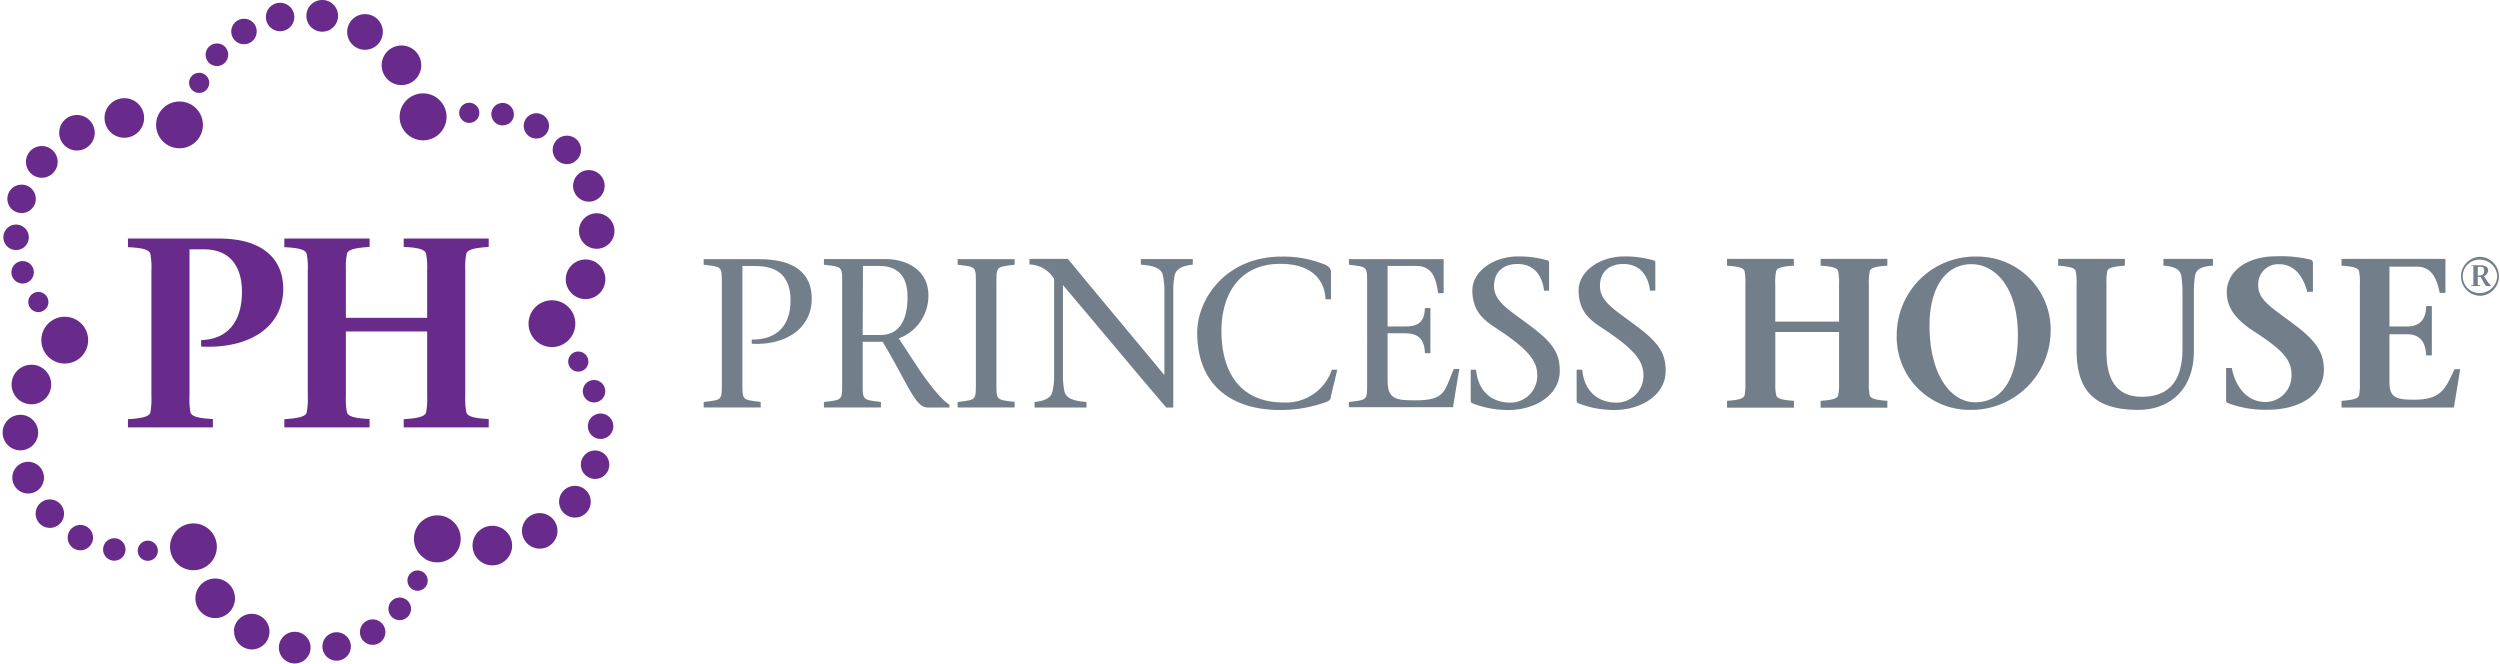 <svg xmlns="http://www.w3.org/2000/svg" viewBox="0 0 367.54 97.56"><defs><style>.cls-1{fill:#727f8a;}.cls-2{fill:#682b8c;}.cls-3{fill:none;}</style></defs><title>ph-logo</title><g id="Layer_2" data-name="Layer 2"><g id="Layer_1-2" data-name="Layer 1"><g id="LOGO"><path class="cls-1" d="M109.15,56c0,2.9-.13,2.74,2.68,3.09v.81h-8.38V59.1c2.8-.35,2.67-.19,2.67-3.09V42c0-2.89.13-2.74-2.67-3.08v-.82h8.16c5.17,0,7.73,2.06,7.73,5.8,0,4.49-4,6.92-8.82,6.64v-.62c3.89.05,5.7-2.28,5.7-5.71s-1.68-5.1-5.17-5.1h-1.9Z"></path><path class="cls-1" d="M121.13,38.09h9.07c3.15,0,6.29,1.66,6.29,5.3a6.67,6.67,0,0,1-4.36,6.36l3.05,4.64c1.56,2.28,3.31,4.46,4.4,5.11v.41h-3.21c-1.84,0-2.84-3.4-6.61-9.66h-2.93V56c0,2.9-.12,2.74,2.68,3.09v.81h-8.38V59.1c2.81-.35,2.68-.19,2.68-3.09V42c0-2.89.13-2.74-2.68-3.08Zm5.7,11.16h2.59c2.71,0,4-2.06,4-5.58s-1.87-4.57-4.15-4.57h-2.4Z"></path><path class="cls-1" d="M146.49,56c0,2.9-.12,2.74,2.68,3.09v.81h-8.38V59.1c2.8-.35,2.68-.19,2.68-3.09V42c0-2.89.12-2.74-2.68-3.08v-.82h8.38v.82c-2.8.34-2.68.19-2.68,3.08Z"></path><path class="cls-1" d="M171.45,59.91c-5-5.86-10.1-12-15.18-18V55.7a12.42,12.42,0,0,0,.19,1.68c.16,1.12,1.21,1.56,3.27,1.72v.81H152.1V59.1c1.49-.16,2.52-.6,2.67-1.72a10.91,10.91,0,0,0,.2-1.68V41a4.38,4.38,0,0,0-3.62-2.12v-.82H157c4.64,5.65,9.47,11.38,14.11,17h.07V42.3a12.42,12.42,0,0,0-.19-1.68c-.15-1.12-1.21-1.56-3.27-1.71v-.82h7.64v.82c-1.47.15-2.53.59-2.69,1.71a14.44,14.44,0,0,0-.18,1.68V59.91Z"></path><path class="cls-1" d="M196.6,54.36l-.93,3.9c0,.68-.56.81-1.43,1.09a19.62,19.62,0,0,1-6.08.93c-6.39,0-12.15-3.05-12.15-11.4,0-4.8,4.09-11.16,12.46-11.16a16.24,16.24,0,0,1,6,1.06c.87.28,1.21.72,1.21,1.22v4h-.81c-.09-2.49-1.68-5.21-6.64-5.21-5.82,0-8.63,4.21-8.66,9.82,0,6.2,2.81,10.56,9.16,10.56a7.1,7.1,0,0,0,7.08-4.83Z"></path><path class="cls-1" d="M198.31,59.1c2.8-.35,2.68-.19,2.68-3.09V42c0-2.9.12-2.74-2.68-3.08v-.82h13.93v5h-.81c-.31-2.3-.94-4-3.18-4H204V48h2.62c2,0,2.8-.78,2.87-2.71h.8v6.64h-.8c-.07-1.84-.78-2.93-2.87-2.93H204v7c0,2.64,1.22,2.86,4,2.86,4.52,0,4.3-1.28,5.73-4.61h.81l-.93,5.61H198.31Z"></path><path class="cls-1" d="M227,42.74c-.25-2.18-1.43-3.93-3.92-3.93-1.81,0-3.43.94-3.43,3.24s2.18,3.49,5.3,5.83c3.3,2.46,4.36,4,4.36,6.63,0,3.71-3.8,5.77-7.54,5.77a14.33,14.33,0,0,1-5.33-1,.43.43,0,0,1-.22-.43V54.36H217c.34,3.46,2.61,4.83,5,4.83a3.94,3.94,0,0,0,4-4c0-2-1.09-3.67-5.76-6.76-1.68-1.12-3.78-2.33-3.78-5.73,0-2.81,3.12-5,6.7-5a14.76,14.76,0,0,1,4.36.59.31.31,0,0,1,.22.35v4.08Z"></path><path class="cls-1" d="M242.58,42.74c-.25-2.18-1.44-3.93-3.93-3.93-1.81,0-3.43.94-3.43,3.24s2.19,3.49,5.3,5.83c3.3,2.46,4.36,4,4.36,6.63,0,3.71-3.8,5.77-7.54,5.77a14.32,14.32,0,0,1-5.32-1,.42.42,0,0,1-.23-.43V54.36h.82c.34,3.46,2.61,4.83,5,4.83a3.93,3.93,0,0,0,4-4c0-2-1.09-3.67-5.76-6.76-1.68-1.12-3.77-2.33-3.77-5.73,0-2.81,3.11-5,6.7-5a14.81,14.81,0,0,1,4.36.59.31.31,0,0,1,.22.35v4.08Z"></path><path class="cls-1" d="M261,56.22a8.1,8.1,0,0,0,.13,1.89c.13.57,1.21.72,2.61.82v1H253.9v-1c1.36-.1,2.45-.25,2.58-.82a8.76,8.76,0,0,0,.12-1.89V41.77a8.86,8.86,0,0,0-.12-1.9c-.13-.56-1.22-.72-2.58-.81v-1h9.83v1c-1.4.09-2.48.25-2.61.81a8.19,8.19,0,0,0-.13,1.9v5.51h9.38V41.77a8.19,8.19,0,0,0-.13-1.9c-.12-.56-1.21-.72-2.58-.81v-1h9.81v1c-1.38.09-2.46.25-2.59.81a8.19,8.19,0,0,0-.13,1.9V56.22a8.1,8.1,0,0,0,.13,1.89c.13.57,1.21.72,2.59.82v1h-9.81v-1c1.37-.1,2.46-.25,2.58-.82a8.1,8.1,0,0,0,.13-1.89V48.81H261Z"></path><path class="cls-1" d="M278.85,49.15a11.53,11.53,0,0,1,11.83-11.43,10.75,10.75,0,0,1,10.8,10.72,11.68,11.68,0,0,1-11.92,11.82,10.72,10.72,0,0,1-10.71-11.11m17.81.15c0-7.28-3.49-10.46-6.82-10.46-4,0-6.17,3.74-6.17,9,0,7.35,3.18,11.3,6.7,11.3,4.29,0,6.29-4,6.29-9.84"></path><path class="cls-1" d="M309.68,51.61c0,3.83,1.18,6.72,5.23,6.72,3.8,0,5.95-2.14,5.95-7.09V42.67a19,19,0,0,0-.16-2.05c-.15-1-1-1.46-2.64-1.56v-1h7.28v1c-1.68.1-2.52.53-2.65,1.56a13.65,13.65,0,0,0-.15,2.05v8.88c0,6.22-4.08,8.71-8.16,8.71-7,0-9.09-3.36-9.09-8.87V41.77a8.19,8.19,0,0,0-.13-1.9c-.12-.56-1.21-.71-2.58-.81v-1h9.81v1c-1.37.1-2.46.25-2.59.81a8.86,8.86,0,0,0-.12,1.9Z"></path><path class="cls-1" d="M339.22,42.92c-.55-2-1.71-4.08-4.17-4.08A2.93,2.93,0,0,0,332,42c0,2.18,2.09,3.27,5.48,5.85,3.18,2.4,4.17,4.14,4.17,6.51,0,3.83-3.79,5.88-8.25,5.88a15.52,15.52,0,0,1-5.91-1,.44.44,0,0,1-.22-.44V54.1h.84c.53,2.83,2.31,5,4.95,5a3.86,3.86,0,0,0,3.83-3.92c0-2.06-.9-3.46-5.26-6.29-2.34-1.49-4.26-3.21-4.26-5.94,0-3.09,3-5.27,7.25-5.27a18.61,18.61,0,0,1,5.11.5.49.49,0,0,1,.31.44v4.26Z"></path><path class="cls-1" d="M344.24,58.93c1.36-.1,2.45-.25,2.58-.82a8.76,8.76,0,0,0,.12-1.89V41.77a8.86,8.86,0,0,0-.12-1.9c-.13-.56-1.22-.72-2.58-.81v-1h15.28v5h-.84c-.46-2.21-1.22-3.86-3.39-3.86h-4V48h2.59c2,0,2.8-1.22,2.8-3h.84v7.25h-.84c-.06-1.71-.71-3.11-2.8-3.11h-2.59v7.07c0,2.36,1.15,2.55,3.71,2.55,3.95,0,4.55-1.71,5.85-4.48h.84l-.93,5.63H344.24Z"></path><path class="cls-1" d="M361.81,40.62a2.86,2.86,0,0,1,2.87-2.86,2.87,2.87,0,0,1,0,5.73,2.86,2.86,0,0,1-2.87-2.87m5.32,0a2.56,2.56,0,0,0-2.45-2.45,2.46,2.46,0,1,0,0,4.91,2.57,2.57,0,0,0,2.45-2.46M363.29,39h1.44c.45,0,1.07.2,1.07.71a1,1,0,0,1-.62.9l.43.65a3.26,3.26,0,0,0,.61.72v.08h-.6c-.26,0-.38-.44-.94-1.36h-.41v.8a1.62,1.62,0,0,0,0,.33c0,.09.17.09.35.12v.11h-1.35v-.11c.18,0,.34,0,.36-.12a3.22,3.22,0,0,0,0-.33v-2a3,3,0,0,0,0-.32c0-.09-.18-.1-.36-.12Zm1.13,1.5c.45,0,.79-.11.79-.67s-.23-.61-.64-.61h-.16c-.16,0-.14.18-.14.29v1Z"></path><path class="cls-2" d="M27.86,58.18A10.78,10.78,0,0,0,28,60.6c.16.72,1.51.91,3.3,1v1.23H18.81V61.63c1.79-.12,3.14-.31,3.3-1a11.49,11.49,0,0,0,.15-2.42V39.76a11.44,11.44,0,0,0-.15-2.42c-.16-.72-1.51-.92-3.3-1V35.07H32.19c6.59,0,9.45,3.14,9.45,7.39,0,5.59-4.92,8.85-12.07,8.49V50c3.93-.12,6-2.74,6-7.11,0-3.53-1.62-6.23-5.55-6.23H27.86Z"></path><path class="cls-2" d="M50.85,58.18A10.78,10.78,0,0,0,51,60.6c.15.72,1.55.91,3.33,1v1.23H41.8V61.63c1.74-.12,3.13-.31,3.29-1a10.78,10.78,0,0,0,.16-2.42V39.76a10.74,10.74,0,0,0-.16-2.42c-.16-.72-1.55-.92-3.29-1V35.07H54.34V36.3c-1.78.12-3.18.32-3.33,1a10.74,10.74,0,0,0-.16,2.42v7H62.8v-7a10.74,10.74,0,0,0-.16-2.42c-.16-.72-1.55-.92-3.29-1V35.07h12.5V36.3c-1.75.12-3.14.32-3.29,1a10.74,10.74,0,0,0-.16,2.42V58.18a10.78,10.78,0,0,0,.16,2.42c.15.72,1.54.91,3.29,1v1.23H59.35V61.63c1.74-.12,3.13-.31,3.29-1a10.78,10.78,0,0,0,.16-2.42V48.73H50.85Z"></path><path class="cls-2" d="M30.76,12.21A1.48,1.48,0,1,1,29.3,10.7a1.48,1.48,0,0,1,1.46,1.51"></path><path class="cls-2" d="M33.55,8.06a1.66,1.66,0,1,1-1.62-1.67,1.64,1.64,0,0,1,1.62,1.67"></path><path class="cls-2" d="M37.74,4.65a1.87,1.87,0,1,1-1.83-1.89,1.85,1.85,0,0,1,1.83,1.89"></path><path class="cls-2" d="M43.27,2.53A2.09,2.09,0,1,1,41.21.41a2.09,2.09,0,0,1,2.06,2.12"></path><path class="cls-2" d="M49.7,2.39A2.33,2.33,0,1,1,47.41,0,2.32,2.32,0,0,1,49.7,2.39"></path><path class="cls-2" d="M56.28,4.74a2.62,2.62,0,1,1-2.57-2.66,2.6,2.6,0,0,1,2.57,2.66"></path><path class="cls-2" d="M61.93,9.69a2.91,2.91,0,1,1-2.86-3,2.9,2.9,0,0,1,2.86,3"></path><path class="cls-2" d="M65.65,17.22a3.45,3.45,0,1,1-3.39-3.49,3.44,3.44,0,0,1,3.39,3.49"></path><path class="cls-2" d="M6.38,43.12a1.48,1.48,0,1,1-2,.5,1.48,1.48,0,0,1,2-.5"></path><path class="cls-2" d="M4.18,38.62a1.65,1.65,0,1,1-2.27.57,1.66,1.66,0,0,1,2.27-.57"></path><path class="cls-2" d="M3.32,33.28a1.87,1.87,0,1,1-2.56.65,1.86,1.86,0,0,1,2.56-.65"></path><path class="cls-2" d="M4.25,27.44a2.09,2.09,0,1,1-2.87.72,2.1,2.1,0,0,1,2.87-.72"></path><path class="cls-2" d="M7.34,21.8a2.33,2.33,0,1,1-3.19.8,2.33,2.33,0,0,1,3.19-.8"></path><path class="cls-2" d="M12.66,17.28a2.61,2.61,0,1,1-3.58.89,2.61,2.61,0,0,1,3.58-.89"></path><path class="cls-2" d="M19.78,14.85a2.91,2.91,0,1,1-4,1,2.92,2.92,0,0,1,4-1"></path><path class="cls-2" d="M28.16,15.41a3.44,3.44,0,1,1-4.72,1.18,3.45,3.45,0,0,1,4.72-1.18"></path><path class="cls-2" d="M21,79.68a1.48,1.48,0,1,1-.57,2,1.49,1.49,0,0,1,.57-2"></path><path class="cls-2" d="M16,79.34a1.65,1.65,0,1,1-.64,2.24A1.66,1.66,0,0,1,16,79.34"></path><path class="cls-2" d="M10.91,77.41a1.86,1.86,0,1,1,1.81,3.26,1.86,1.86,0,0,1-1.81-3.26"></path><path class="cls-2" d="M6.31,73.69a2.09,2.09,0,1,1-.81,2.84,2.1,2.1,0,0,1,.81-2.84"></path><path class="cls-2" d="M3,68.19a2.33,2.33,0,1,1-.9,3.16A2.33,2.33,0,0,1,3,68.19"></path><path class="cls-2" d="M1.72,61.32a2.61,2.61,0,1,1-1,3.55,2.61,2.61,0,0,1,1-3.55"></path><path class="cls-2" d="M3.18,54A2.91,2.91,0,1,1,2.05,57.9,2.9,2.9,0,0,1,3.18,54"></path><path class="cls-2" d="M7.85,47a3.44,3.44,0,1,1-1.34,4.67A3.43,3.43,0,0,1,7.85,47"></path><path class="cls-2" d="M59.9,85.34a1.49,1.49,0,1,1,1.46,1.51,1.5,1.5,0,0,1-1.46-1.51"></path><path class="cls-2" d="M57.11,89.49a1.66,1.66,0,1,1,1.63,1.68,1.65,1.65,0,0,1-1.63-1.68"></path><path class="cls-2" d="M52.92,92.91a1.87,1.87,0,1,1,1.83,1.89,1.85,1.85,0,0,1-1.83-1.89"></path><path class="cls-2" d="M47.4,95a2.09,2.09,0,1,1,2.06,2.13A2.08,2.08,0,0,1,47.4,95"></path><path class="cls-2" d="M41,95.17a2.33,2.33,0,1,1,2.29,2.37A2.33,2.33,0,0,1,41,95.17"></path><path class="cls-2" d="M34.38,92.82A2.62,2.62,0,1,1,37,95.48a2.63,2.63,0,0,1-2.58-2.66"></path><path class="cls-2" d="M28.73,87.87a2.91,2.91,0,1,1,2.86,3,2.91,2.91,0,0,1-2.86-3"></path><path class="cls-2" d="M25,80.34a3.44,3.44,0,1,1,3.38,3.49A3.43,3.43,0,0,1,25,80.34"></path><path class="cls-2" d="M84.28,54.44a1.48,1.48,0,1,1,2-.51,1.48,1.48,0,0,1-2,.51"></path><path class="cls-2" d="M86.48,58.93a1.65,1.65,0,1,1,2.27-.57,1.65,1.65,0,0,1-2.27.57"></path><path class="cls-2" d="M87.34,64.27a1.87,1.87,0,1,1,2.56-.64,1.87,1.87,0,0,1-2.56.64"></path><path class="cls-2" d="M86.41,70.11a2.09,2.09,0,1,1,2.87-.72,2.08,2.08,0,0,1-2.87.72"></path><path class="cls-2" d="M83.33,75.76a2.33,2.33,0,1,1,3.19-.8,2.32,2.32,0,0,1-3.19.8"></path><path class="cls-2" d="M78,80.28a2.61,2.61,0,1,1,3.59-.9,2.6,2.6,0,0,1-3.59.9"></path><path class="cls-2" d="M70.88,82.7a2.91,2.91,0,1,1,4-1,2.91,2.91,0,0,1-4,1"></path><path class="cls-2" d="M62.51,82.15A3.44,3.44,0,1,1,67.23,81a3.44,3.44,0,0,1-4.72,1.19"></path><path class="cls-2" d="M69.71,17.88a1.48,1.48,0,1,1,.58-2,1.48,1.48,0,0,1-.58,2"></path><path class="cls-2" d="M74.7,18.22A1.65,1.65,0,1,1,75.34,16a1.65,1.65,0,0,1-.64,2.25"></path><path class="cls-2" d="M79.75,20.14a1.86,1.86,0,1,1,.73-2.54,1.86,1.86,0,0,1-.73,2.54"></path><path class="cls-2" d="M84.35,23.87A2.09,2.09,0,1,1,85.16,21a2.1,2.1,0,0,1-.81,2.85"></path><path class="cls-2" d="M87.69,29.36a2.32,2.32,0,1,1,.91-3.16,2.32,2.32,0,0,1-.91,3.16"></path><path class="cls-2" d="M89,36.24a2.61,2.61,0,1,1,1-3.56,2.61,2.61,0,0,1-1,3.56"></path><path class="cls-2" d="M87.49,43.61a2.91,2.91,0,1,1,1.12-4,2.91,2.91,0,0,1-1.12,4"></path><path class="cls-2" d="M82.82,50.59a3.44,3.44,0,1,1,1.33-4.68,3.45,3.45,0,0,1-1.33,4.68"></path><rect class="cls-3" width="367.54" height="97.56"></rect></g></g></g></svg>